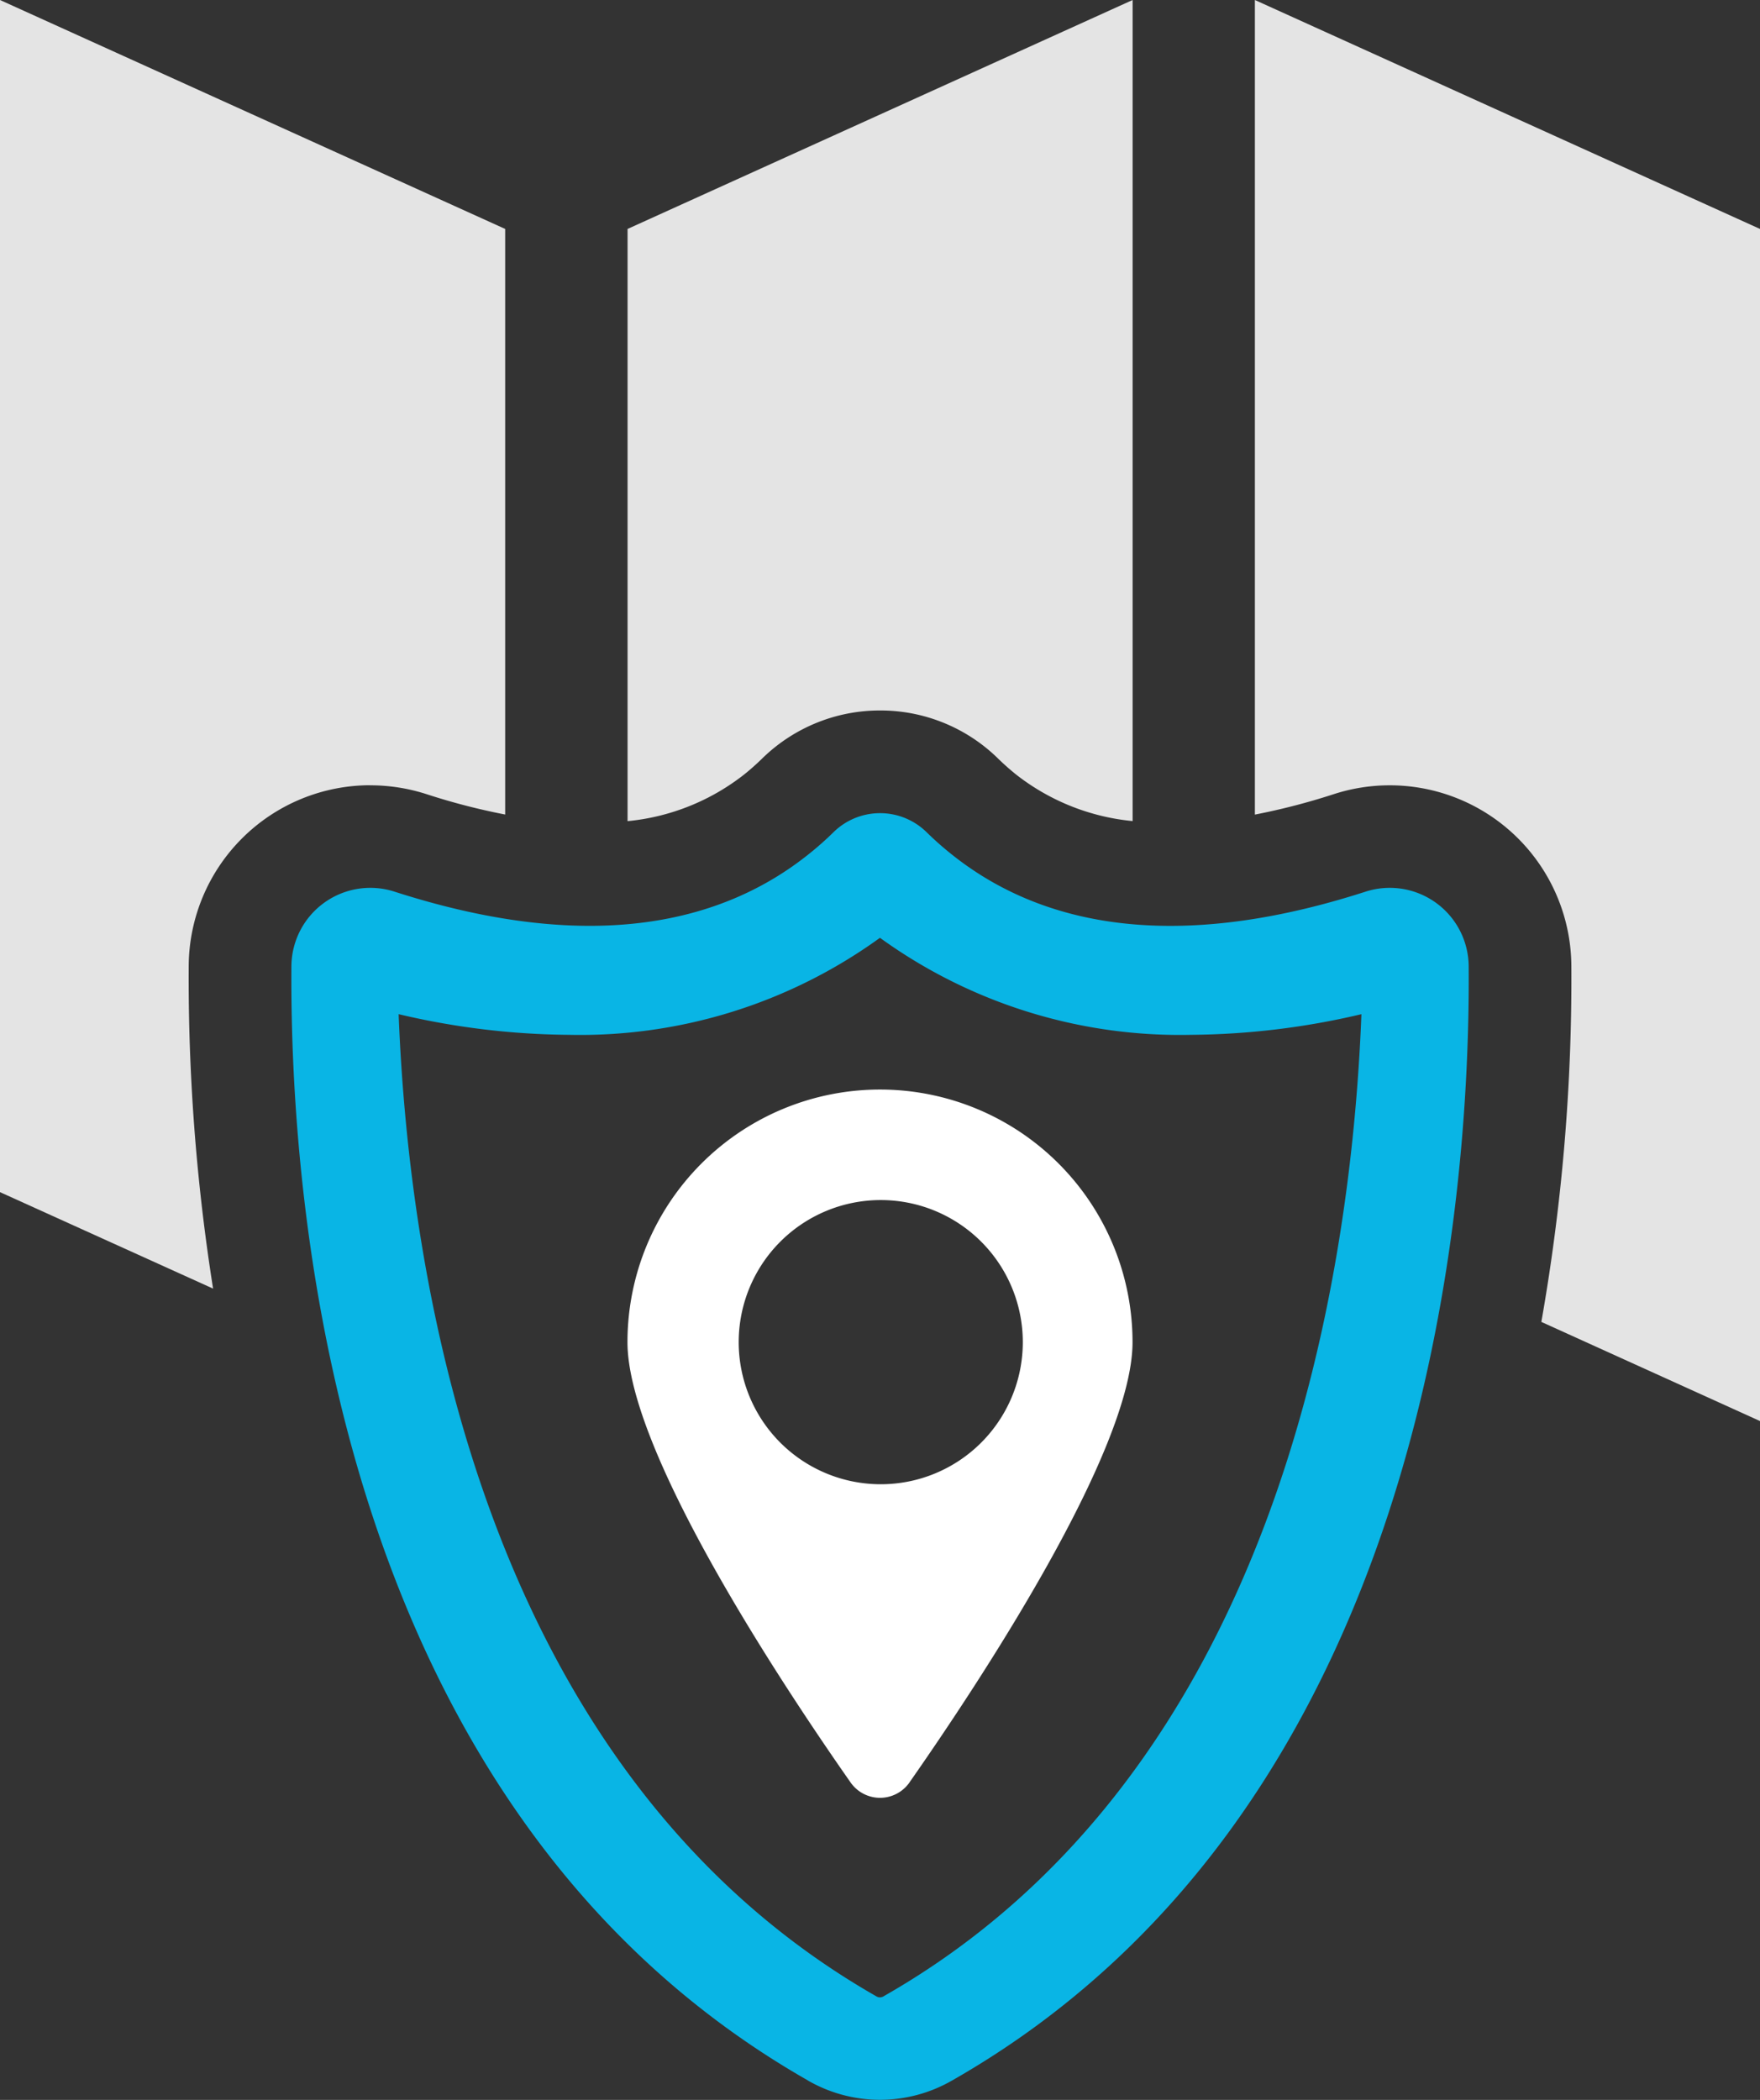 <svg xmlns="http://www.w3.org/2000/svg" width="100.36" height="119.703" viewBox="0 0 100.36 119.703">
  <rect x="0" y="0" width="100.36" height="119.703" fill="#333333" stroke="none"/>
  <g id="Grupo_1632" data-name="Grupo 1632" transform="translate(-92 -37.297)">
    <g id="Grupo_10" data-name="Grupo 10" transform="translate(56.53 -176.703)">
      <path id="Trazado_8" data-name="Trazado 8" d="M56.577,258.766a10.467,10.467,0,0,1,3.2.5,37.384,37.384,0,0,0,4.5,1.166V227.051L35.47,214v67.957l12.151,5.5a113.2,113.2,0,0,1-1.39-18.443,10.362,10.362,0,0,1,10.346-10.252Z" fill="#e4e4e4"/>
      <path id="Trazado_9" data-name="Trazado 9" d="M267.522,295.008V227.051L238.719,214v46.436a38,38,0,0,0,4.5-1.166,10.356,10.356,0,0,1,13.546,9.748,112.7,112.7,0,0,1-1.711,20.337l12.471,5.653Z" transform="translate(-131.692)" fill="#e4e4e4"/>
      <path id="Trazado_10" data-name="Trazado 10" d="M151.5,254.5a9.571,9.571,0,0,1,6.742,2.754c.333.324.67.621,1.017.9a12.739,12.739,0,0,0,6.642,2.651V214l-28.8,13.051v33.758a12.726,12.726,0,0,0,6.638-2.651c.351-.279.684-.576,1-.882A9.592,9.592,0,0,1,151.5,254.5Z" transform="translate(-65.846)" fill="#e4e4e4"/>
      <path id="Trazado_11" data-name="Trazado 11" d="M98.48,358.3a29.171,29.171,0,0,0,17.731-5.531,29.188,29.188,0,0,0,17.731,5.531,43.454,43.454,0,0,0,9.723-1.177c-.6,15.4-4.916,43.251-27.208,55.962a.457.457,0,0,1-.246.084.4.4,0,0,1-.194-.052c-22.324-12.737-26.652-40.592-27.253-55.995A43.4,43.4,0,0,0,98.48,358.3Zm13.607,59.6.043.024a8.227,8.227,0,0,0,8.164,0l.043-.024c26.848-15.314,29.547-49.378,29.444-63.534a4.5,4.5,0,0,0-5.9-4.221c-11.443,3.681-18.816,1.656-23.541-2.1a18.122,18.122,0,0,1-1.474-1.3,3.788,3.788,0,0,0-5.3,0,18.125,18.125,0,0,1-1.474,1.3c-4.726,3.753-12.1,5.778-23.542,2.1a4.5,4.5,0,0,0-5.9,4.221c-.1,14.157,2.6,48.22,29.444,63.534Z" transform="translate(-30.563 -85.31)" fill="#09b5e5"/>
      <path id="Trazado_12" data-name="Trazado 12" d="M143.435,404.8a8.1,8.1,0,1,1,8.1,8.1,8.1,8.1,0,0,1-8.1-8.1Zm9.735,25.1c3.8-5.427,12.722-18.844,12.722-25.1a14.4,14.4,0,0,0-28.8,0c0,6.26,8.925,19.677,12.723,25.1a2.049,2.049,0,0,0,3.358,0Z" transform="translate(-65.842 -114.291)" fill="#fff"/>
    </g>
  </g>
</svg>
